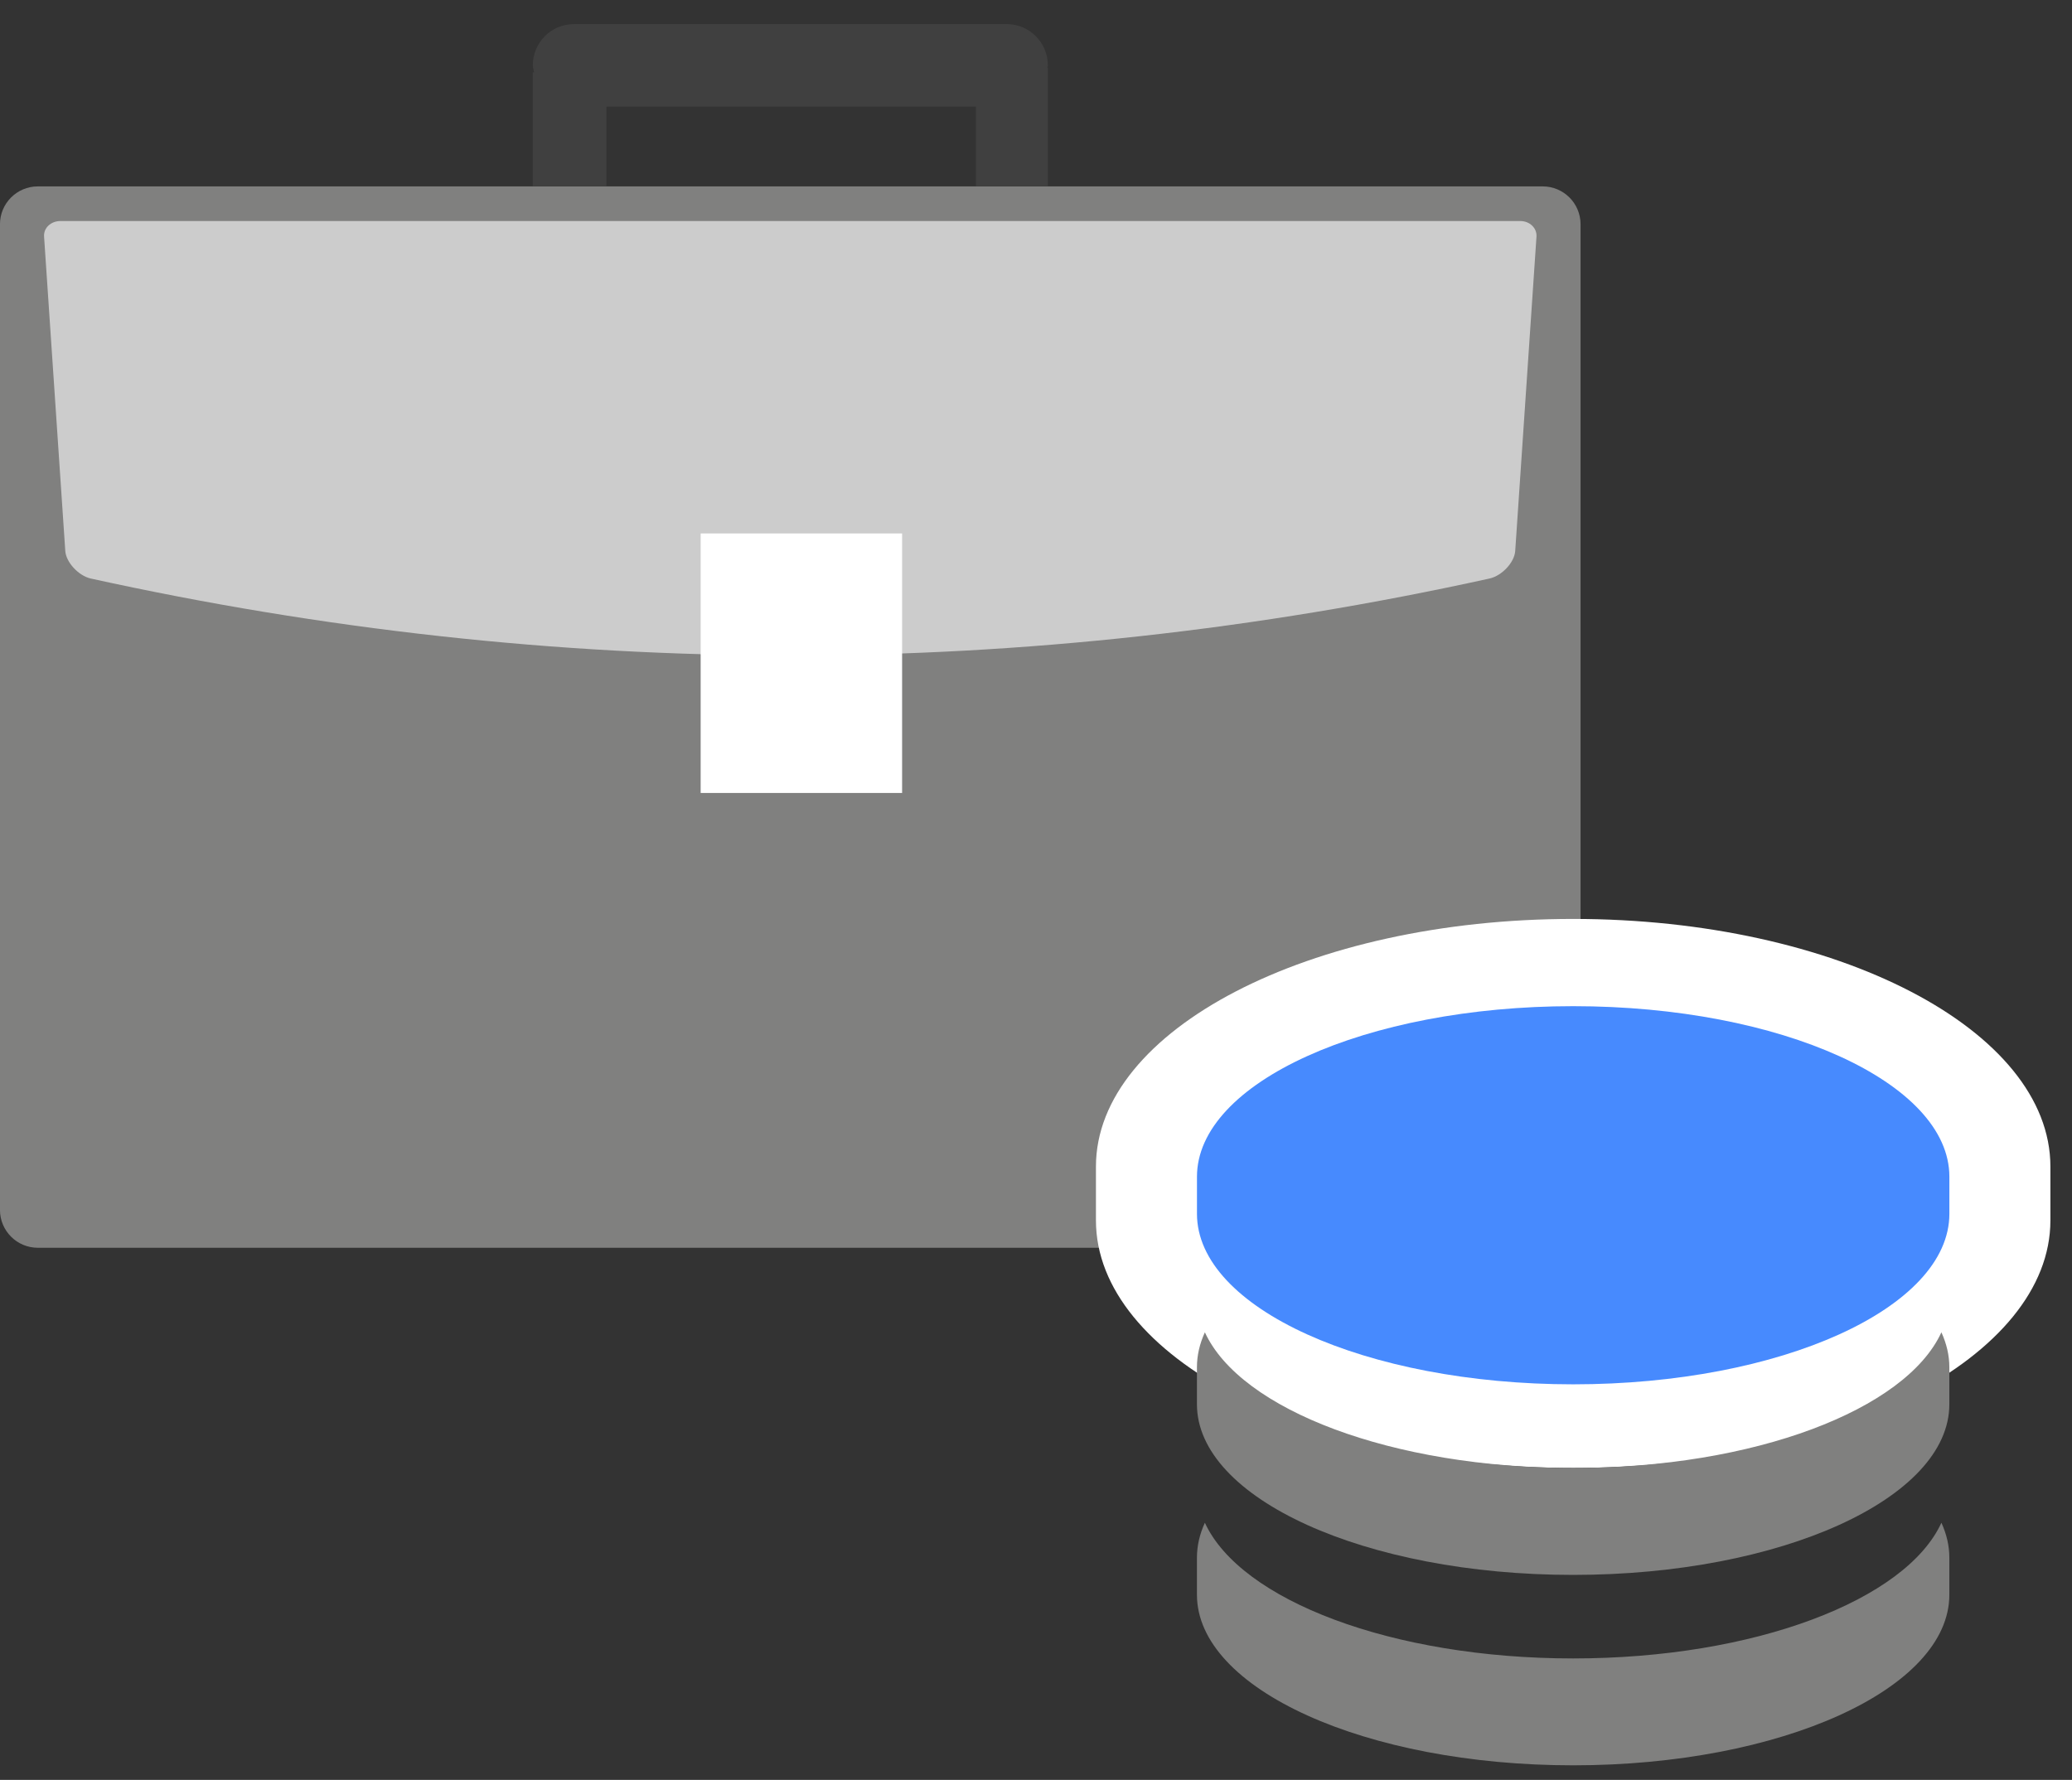 <?xml version="1.0" encoding="UTF-8"?>
<svg id="SVGDoc" width="71" height="61" xmlns="http://www.w3.org/2000/svg" version="1.1" xmlns:xlink="http://www.w3.org/1999/xlink" xmlns:avocode="https://avocode.com/" viewBox="0 0 71 61"><rect x="0" y="0" width="71" height="61" fill="#333333" stroke="none"/><defs><clipPath id="clip-8b1ee26a-acc7-470c-9eba-1e5375ef1e7d"><path d="M-0.001,60.5v0v-59.674v0h70.261v0v59.674v0z" ></path></clipPath></defs><desc>Generated with Avocode.</desc><g><g><title>Group 7980</title><g><title>Group 7979</title><g><title>Rectangle 3146</title></g><g clip-path="url(#clip-8b1ee26a-acc7-470c-9eba-1e5375ef1e7d)"><title>Rectangle 3144</title><path d="M1.297,42.763c-0.717,0 -1.298,-0.581 -1.298,-1.298v-33.779c0,-0.717 0.581,-1.298 1.298,-1.298h51.565c0.717,0 1.298,0.581 1.298,1.298v33.779c0,0.717 -0.581,1.298 -1.298,1.298z" fill="#80807f" fill-opacity="1"></path></g><g clip-path="url(#clip-8b1ee26a-acc7-470c-9eba-1e5375ef1e7d)"><title>Path 6109</title><path d="M27.079,22.463c-8.004,0 -16.012,-0.885 -23.973,-2.637c-0.417,-0.096 -0.843,-0.556 -0.869,-0.945c-0.244,-3.596 -0.486,-7.185 -0.727,-10.776c-0.019,-0.29 0.229,-0.527 0.558,-0.53h50.03c0.321,0.003 0.569,0.24 0.552,0.53c-0.243,3.591 -0.487,7.179 -0.729,10.776c-0.025,0.39 -0.451,0.849 -0.877,0.945c-7.949,1.752 -15.961,2.637 -23.966,2.637" fill="#cccccc" fill-opacity="1"></path></g><g clip-path="url(#clip-8b1ee26a-acc7-470c-9eba-1e5375ef1e7d)"><title>Rectangle 3145</title><path d="M24.009,27.176v0v-8.894v0h6.903v0v8.894v0z" fill="#ffffff" fill-opacity="1"></path></g><g clip-path="url(#clip-8b1ee26a-acc7-470c-9eba-1e5375ef1e7d)"><title>Path 6110</title><path d="M35.906,2.24c0,-0.781 -0.631,-1.415 -1.413,-1.415h-14.823c-0.781,0 -1.413,0.634 -1.413,1.415c0,0.085 0.034,0.161 0.048,0.244l-0.048,-0.008v0v3.911v0h2.522v0v-2.732v0h12.662v0v2.732v0h2.466v0v-4.063v0l-0.018,0.001c0.001,-0.029 0.018,-0.055 0.018,-0.085" fill="#404040" fill-opacity="1"></path></g><g clip-path="url(#clip-8b1ee26a-acc7-470c-9eba-1e5375ef1e7d)"><title>Path 6111</title><path d="M53.907,31.493c-9.032,0 -16.353,3.801 -16.353,8.488v1.843c0,4.686 7.322,8.485 16.353,8.485c9.03,0 16.353,-3.8 16.353,-8.485v-1.843c0,-4.687 -7.323,-8.488 -16.353,-8.488" fill="#ffffff" fill-opacity="1"></path></g><g clip-path="url(#clip-8b1ee26a-acc7-470c-9eba-1e5375ef1e7d)"><title>Path 6112</title><path d="M53.907,34.483c-7.119,0 -12.891,2.617 -12.891,5.845v1.271c0,3.229 5.773,5.844 12.891,5.844c7.12,0 12.891,-2.615 12.891,-5.844v-1.271c0,-3.229 -5.771,-5.845 -12.891,-5.845" fill="#478afe" fill-opacity="1"></path></g><g clip-path="url(#clip-8b1ee26a-acc7-470c-9eba-1e5375ef1e7d)"><title>Path 6113</title><path d="M53.907,50.31c-6.213,0 -11.401,-1.994 -12.62,-4.65c-0.178,0.39 -0.272,0.789 -0.272,1.198v1.268c0,3.23 5.773,5.848 12.891,5.848c7.12,0 12.891,-2.618 12.891,-5.848v-1.268c0,-0.409 -0.095,-0.808 -0.272,-1.198c-1.218,2.657 -6.407,4.65 -12.62,4.65" fill="#80807f" fill-opacity="1"></path></g><g clip-path="url(#clip-8b1ee26a-acc7-470c-9eba-1e5375ef1e7d)"><title>Path 6114</title><path d="M53.907,56.837c-6.213,0 -11.401,-1.995 -12.62,-4.65c-0.178,0.387 -0.272,0.789 -0.272,1.198v1.268c0,3.23 5.773,5.847 12.891,5.847c7.12,0 12.891,-2.617 12.891,-5.847v-1.268c0,-0.409 -0.095,-0.811 -0.272,-1.198c-1.218,2.655 -6.407,4.65 -12.62,4.65" fill="#80807f" fill-opacity="1"></path></g></g></g></g></svg>